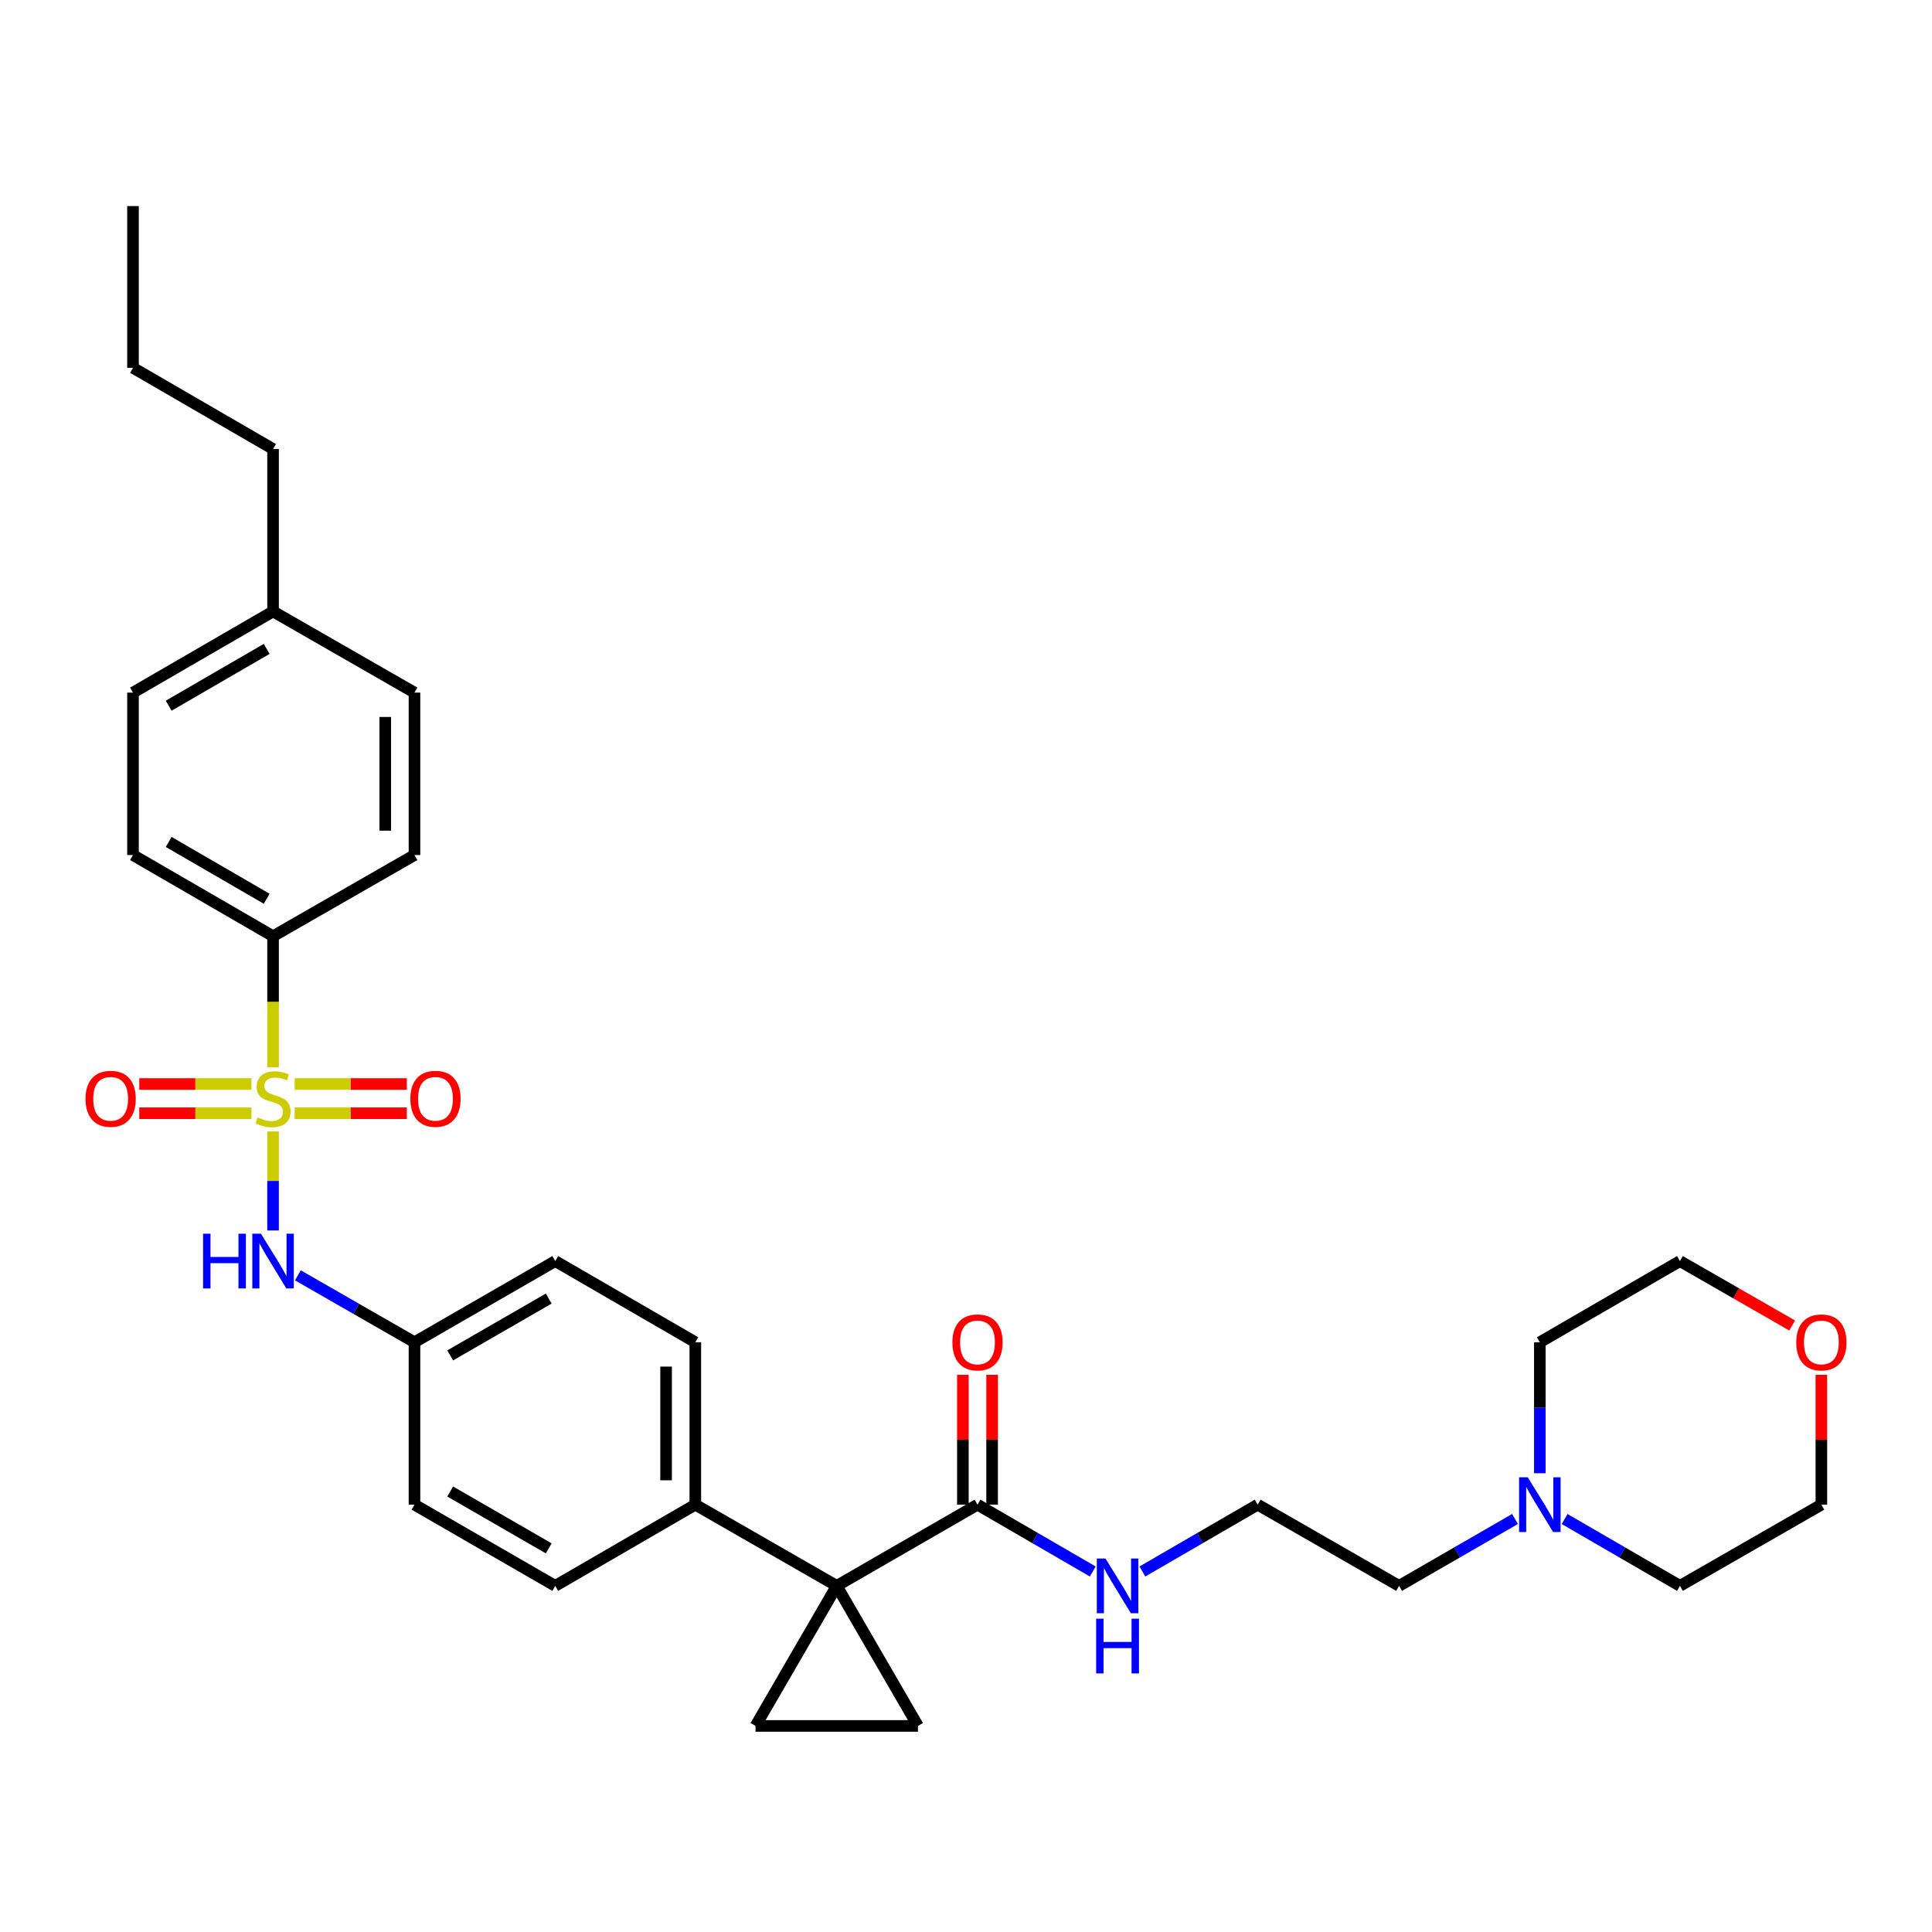 <?xml version='1.0' encoding='iso-8859-1'?>
<svg version='1.1' baseProfile='full'
              xmlns='http://www.w3.org/2000/svg'
                      xmlns:rdkit='http://www.rdkit.org/xml'
                      xmlns:xlink='http://www.w3.org/1999/xlink'
                  xml:space='preserve'
width='1000px' height='1000px' viewBox='0 0 1000 1000'>
<!-- END OF HEADER -->
<rect style='opacity:1.0;fill:#FFFFFF;stroke:none' width='1000' height='1000' x='0' y='0'> </rect>
<path class='bond-4' d='M 141.329,585.632 L 141.329,611.262' style='fill:none;fill-rule:evenodd;stroke:#CCCC00;stroke-width:6px;stroke-linecap:butt;stroke-linejoin:miter;stroke-opacity:1' />
<path class='bond-4' d='M 141.329,611.262 L 141.329,636.893' style='fill:none;fill-rule:evenodd;stroke:#0000FF;stroke-width:6px;stroke-linecap:butt;stroke-linejoin:miter;stroke-opacity:1' />
<path class='bond-5' d='M 141.329,552.428 L 141.329,518.507' style='fill:none;fill-rule:evenodd;stroke:#CCCC00;stroke-width:6px;stroke-linecap:butt;stroke-linejoin:miter;stroke-opacity:1' />
<path class='bond-5' d='M 141.329,518.507 L 141.329,484.586' style='fill:none;fill-rule:evenodd;stroke:#000000;stroke-width:6px;stroke-linecap:butt;stroke-linejoin:miter;stroke-opacity:1' />
<path class='bond-7' d='M 130.147,561.085 L 101.117,561.085' style='fill:none;fill-rule:evenodd;stroke:#CCCC00;stroke-width:6px;stroke-linecap:butt;stroke-linejoin:miter;stroke-opacity:1' />
<path class='bond-7' d='M 101.117,561.085 L 72.087,561.085' style='fill:none;fill-rule:evenodd;stroke:#FF0000;stroke-width:6px;stroke-linecap:butt;stroke-linejoin:miter;stroke-opacity:1' />
<path class='bond-7' d='M 130.147,576.214 L 101.117,576.214' style='fill:none;fill-rule:evenodd;stroke:#CCCC00;stroke-width:6px;stroke-linecap:butt;stroke-linejoin:miter;stroke-opacity:1' />
<path class='bond-7' d='M 101.117,576.214 L 72.087,576.214' style='fill:none;fill-rule:evenodd;stroke:#FF0000;stroke-width:6px;stroke-linecap:butt;stroke-linejoin:miter;stroke-opacity:1' />
<path class='bond-8' d='M 152.51,576.214 L 181.541,576.214' style='fill:none;fill-rule:evenodd;stroke:#CCCC00;stroke-width:6px;stroke-linecap:butt;stroke-linejoin:miter;stroke-opacity:1' />
<path class='bond-8' d='M 181.541,576.214 L 210.571,576.214' style='fill:none;fill-rule:evenodd;stroke:#FF0000;stroke-width:6px;stroke-linecap:butt;stroke-linejoin:miter;stroke-opacity:1' />
<path class='bond-8' d='M 152.51,561.085 L 181.541,561.085' style='fill:none;fill-rule:evenodd;stroke:#CCCC00;stroke-width:6px;stroke-linecap:butt;stroke-linejoin:miter;stroke-opacity:1' />
<path class='bond-8' d='M 181.541,561.085 L 210.571,561.085' style='fill:none;fill-rule:evenodd;stroke:#FF0000;stroke-width:6px;stroke-linecap:butt;stroke-linejoin:miter;stroke-opacity:1' />
<path class='bond-0' d='M 433.09,820.842 L 359.893,778.81' style='fill:none;fill-rule:evenodd;stroke:#000000;stroke-width:6px;stroke-linecap:butt;stroke-linejoin:miter;stroke-opacity:1' />
<path class='bond-1' d='M 433.09,820.842 L 391.058,893.341' style='fill:none;fill-rule:evenodd;stroke:#000000;stroke-width:6px;stroke-linecap:butt;stroke-linejoin:miter;stroke-opacity:1' />
<path class='bond-2' d='M 433.09,820.842 L 475.122,893.341' style='fill:none;fill-rule:evenodd;stroke:#000000;stroke-width:6px;stroke-linecap:butt;stroke-linejoin:miter;stroke-opacity:1' />
<path class='bond-3' d='M 433.09,820.842 L 505.951,778.81' style='fill:none;fill-rule:evenodd;stroke:#000000;stroke-width:6px;stroke-linecap:butt;stroke-linejoin:miter;stroke-opacity:1' />
<path class='bond-34' d='M 391.058,893.341 L 475.122,893.341' style='fill:none;fill-rule:evenodd;stroke:#000000;stroke-width:6px;stroke-linecap:butt;stroke-linejoin:miter;stroke-opacity:1' />
<path class='bond-10' d='M 513.515,778.81 L 513.515,745.208' style='fill:none;fill-rule:evenodd;stroke:#000000;stroke-width:6px;stroke-linecap:butt;stroke-linejoin:miter;stroke-opacity:1' />
<path class='bond-10' d='M 513.515,745.208 L 513.515,711.607' style='fill:none;fill-rule:evenodd;stroke:#FF0000;stroke-width:6px;stroke-linecap:butt;stroke-linejoin:miter;stroke-opacity:1' />
<path class='bond-10' d='M 498.386,778.81 L 498.386,745.208' style='fill:none;fill-rule:evenodd;stroke:#000000;stroke-width:6px;stroke-linecap:butt;stroke-linejoin:miter;stroke-opacity:1' />
<path class='bond-10' d='M 498.386,745.208 L 498.386,711.607' style='fill:none;fill-rule:evenodd;stroke:#FF0000;stroke-width:6px;stroke-linecap:butt;stroke-linejoin:miter;stroke-opacity:1' />
<path class='bond-11' d='M 505.951,778.81 L 535.783,796.105' style='fill:none;fill-rule:evenodd;stroke:#000000;stroke-width:6px;stroke-linecap:butt;stroke-linejoin:miter;stroke-opacity:1' />
<path class='bond-11' d='M 535.783,796.105 L 565.615,813.4' style='fill:none;fill-rule:evenodd;stroke:#0000FF;stroke-width:6px;stroke-linecap:butt;stroke-linejoin:miter;stroke-opacity:1' />
<path class='bond-15' d='M 154.179,660.106 L 184.356,677.426' style='fill:none;fill-rule:evenodd;stroke:#0000FF;stroke-width:6px;stroke-linecap:butt;stroke-linejoin:miter;stroke-opacity:1' />
<path class='bond-15' d='M 184.356,677.426 L 214.534,694.746' style='fill:none;fill-rule:evenodd;stroke:#000000;stroke-width:6px;stroke-linecap:butt;stroke-linejoin:miter;stroke-opacity:1' />
<path class='bond-12' d='M 141.329,484.586 L 68.838,442.571' style='fill:none;fill-rule:evenodd;stroke:#000000;stroke-width:6px;stroke-linecap:butt;stroke-linejoin:miter;stroke-opacity:1' />
<path class='bond-12' d='M 138.042,465.195 L 87.298,435.784' style='fill:none;fill-rule:evenodd;stroke:#000000;stroke-width:6px;stroke-linecap:butt;stroke-linejoin:miter;stroke-opacity:1' />
<path class='bond-13' d='M 141.329,484.586 L 214.534,442.571' style='fill:none;fill-rule:evenodd;stroke:#000000;stroke-width:6px;stroke-linecap:butt;stroke-linejoin:miter;stroke-opacity:1' />
<path class='bond-6' d='M 359.893,778.81 L 359.893,694.746' style='fill:none;fill-rule:evenodd;stroke:#000000;stroke-width:6px;stroke-linecap:butt;stroke-linejoin:miter;stroke-opacity:1' />
<path class='bond-6' d='M 344.765,766.2 L 344.765,707.355' style='fill:none;fill-rule:evenodd;stroke:#000000;stroke-width:6px;stroke-linecap:butt;stroke-linejoin:miter;stroke-opacity:1' />
<path class='bond-33' d='M 359.893,778.81 L 287.394,820.842' style='fill:none;fill-rule:evenodd;stroke:#000000;stroke-width:6px;stroke-linecap:butt;stroke-linejoin:miter;stroke-opacity:1' />
<path class='bond-9' d='M 784.172,786.22 L 754.171,803.531' style='fill:none;fill-rule:evenodd;stroke:#0000FF;stroke-width:6px;stroke-linecap:butt;stroke-linejoin:miter;stroke-opacity:1' />
<path class='bond-9' d='M 754.171,803.531 L 724.17,820.842' style='fill:none;fill-rule:evenodd;stroke:#000000;stroke-width:6px;stroke-linecap:butt;stroke-linejoin:miter;stroke-opacity:1' />
<path class='bond-25' d='M 797.014,762.548 L 797.014,728.647' style='fill:none;fill-rule:evenodd;stroke:#0000FF;stroke-width:6px;stroke-linecap:butt;stroke-linejoin:miter;stroke-opacity:1' />
<path class='bond-25' d='M 797.014,728.647 L 797.014,694.746' style='fill:none;fill-rule:evenodd;stroke:#000000;stroke-width:6px;stroke-linecap:butt;stroke-linejoin:miter;stroke-opacity:1' />
<path class='bond-26' d='M 809.85,786.249 L 839.69,803.545' style='fill:none;fill-rule:evenodd;stroke:#0000FF;stroke-width:6px;stroke-linecap:butt;stroke-linejoin:miter;stroke-opacity:1' />
<path class='bond-26' d='M 839.69,803.545 L 869.53,820.842' style='fill:none;fill-rule:evenodd;stroke:#000000;stroke-width:6px;stroke-linecap:butt;stroke-linejoin:miter;stroke-opacity:1' />
<path class='bond-23' d='M 591.285,813.403 L 621.13,796.106' style='fill:none;fill-rule:evenodd;stroke:#0000FF;stroke-width:6px;stroke-linecap:butt;stroke-linejoin:miter;stroke-opacity:1' />
<path class='bond-23' d='M 621.13,796.106 L 650.974,778.81' style='fill:none;fill-rule:evenodd;stroke:#000000;stroke-width:6px;stroke-linecap:butt;stroke-linejoin:miter;stroke-opacity:1' />
<path class='bond-20' d='M 68.838,442.571 L 68.838,358.49' style='fill:none;fill-rule:evenodd;stroke:#000000;stroke-width:6px;stroke-linecap:butt;stroke-linejoin:miter;stroke-opacity:1' />
<path class='bond-21' d='M 214.534,442.571 L 214.534,358.49' style='fill:none;fill-rule:evenodd;stroke:#000000;stroke-width:6px;stroke-linecap:butt;stroke-linejoin:miter;stroke-opacity:1' />
<path class='bond-21' d='M 199.405,429.958 L 199.405,371.102' style='fill:none;fill-rule:evenodd;stroke:#000000;stroke-width:6px;stroke-linecap:butt;stroke-linejoin:miter;stroke-opacity:1' />
<path class='bond-14' d='M 942.735,711.607 L 942.735,745.208' style='fill:none;fill-rule:evenodd;stroke:#FF0000;stroke-width:6px;stroke-linecap:butt;stroke-linejoin:miter;stroke-opacity:1' />
<path class='bond-14' d='M 942.735,745.208 L 942.735,778.81' style='fill:none;fill-rule:evenodd;stroke:#000000;stroke-width:6px;stroke-linecap:butt;stroke-linejoin:miter;stroke-opacity:1' />
<path class='bond-35' d='M 927.625,686.073 L 898.577,669.402' style='fill:none;fill-rule:evenodd;stroke:#FF0000;stroke-width:6px;stroke-linecap:butt;stroke-linejoin:miter;stroke-opacity:1' />
<path class='bond-35' d='M 898.577,669.402 L 869.53,652.73' style='fill:none;fill-rule:evenodd;stroke:#000000;stroke-width:6px;stroke-linecap:butt;stroke-linejoin:miter;stroke-opacity:1' />
<path class='bond-18' d='M 214.534,694.746 L 214.534,778.81' style='fill:none;fill-rule:evenodd;stroke:#000000;stroke-width:6px;stroke-linecap:butt;stroke-linejoin:miter;stroke-opacity:1' />
<path class='bond-19' d='M 214.534,694.746 L 287.394,652.73' style='fill:none;fill-rule:evenodd;stroke:#000000;stroke-width:6px;stroke-linecap:butt;stroke-linejoin:miter;stroke-opacity:1' />
<path class='bond-19' d='M 233.02,701.549 L 284.023,672.138' style='fill:none;fill-rule:evenodd;stroke:#000000;stroke-width:6px;stroke-linecap:butt;stroke-linejoin:miter;stroke-opacity:1' />
<path class='bond-16' d='M 359.893,694.746 L 287.394,652.73' style='fill:none;fill-rule:evenodd;stroke:#000000;stroke-width:6px;stroke-linecap:butt;stroke-linejoin:miter;stroke-opacity:1' />
<path class='bond-17' d='M 287.394,820.842 L 214.534,778.81' style='fill:none;fill-rule:evenodd;stroke:#000000;stroke-width:6px;stroke-linecap:butt;stroke-linejoin:miter;stroke-opacity:1' />
<path class='bond-17' d='M 284.025,801.432 L 233.023,772.01' style='fill:none;fill-rule:evenodd;stroke:#000000;stroke-width:6px;stroke-linecap:butt;stroke-linejoin:miter;stroke-opacity:1' />
<path class='bond-32' d='M 68.838,358.49 L 141.329,316.475' style='fill:none;fill-rule:evenodd;stroke:#000000;stroke-width:6px;stroke-linecap:butt;stroke-linejoin:miter;stroke-opacity:1' />
<path class='bond-32' d='M 87.298,365.276 L 138.042,335.866' style='fill:none;fill-rule:evenodd;stroke:#000000;stroke-width:6px;stroke-linecap:butt;stroke-linejoin:miter;stroke-opacity:1' />
<path class='bond-22' d='M 214.534,358.49 L 141.329,316.475' style='fill:none;fill-rule:evenodd;stroke:#000000;stroke-width:6px;stroke-linecap:butt;stroke-linejoin:miter;stroke-opacity:1' />
<path class='bond-29' d='M 141.329,316.475 L 141.329,232.411' style='fill:none;fill-rule:evenodd;stroke:#000000;stroke-width:6px;stroke-linecap:butt;stroke-linejoin:miter;stroke-opacity:1' />
<path class='bond-24' d='M 650.974,778.81 L 724.17,820.842' style='fill:none;fill-rule:evenodd;stroke:#000000;stroke-width:6px;stroke-linecap:butt;stroke-linejoin:miter;stroke-opacity:1' />
<path class='bond-27' d='M 797.014,694.746 L 869.53,652.73' style='fill:none;fill-rule:evenodd;stroke:#000000;stroke-width:6px;stroke-linecap:butt;stroke-linejoin:miter;stroke-opacity:1' />
<path class='bond-28' d='M 869.53,820.842 L 942.735,778.81' style='fill:none;fill-rule:evenodd;stroke:#000000;stroke-width:6px;stroke-linecap:butt;stroke-linejoin:miter;stroke-opacity:1' />
<path class='bond-30' d='M 141.329,232.411 L 68.838,190.379' style='fill:none;fill-rule:evenodd;stroke:#000000;stroke-width:6px;stroke-linecap:butt;stroke-linejoin:miter;stroke-opacity:1' />
<path class='bond-31' d='M 68.838,190.379 L 68.838,106.659' style='fill:none;fill-rule:evenodd;stroke:#000000;stroke-width:6px;stroke-linecap:butt;stroke-linejoin:miter;stroke-opacity:1' />
<path  class='atom-0' d='M 133.329 578.37
Q 133.649 578.49, 134.969 579.05
Q 136.289 579.61, 137.729 579.97
Q 139.209 580.29, 140.649 580.29
Q 143.329 580.29, 144.889 579.01
Q 146.449 577.69, 146.449 575.41
Q 146.449 573.85, 145.649 572.89
Q 144.889 571.93, 143.689 571.41
Q 142.489 570.89, 140.489 570.29
Q 137.969 569.53, 136.449 568.81
Q 134.969 568.09, 133.889 566.57
Q 132.849 565.05, 132.849 562.49
Q 132.849 558.93, 135.249 556.73
Q 137.689 554.53, 142.489 554.53
Q 145.769 554.53, 149.489 556.09
L 148.569 559.17
Q 145.169 557.77, 142.609 557.77
Q 139.849 557.77, 138.329 558.93
Q 136.809 560.05, 136.849 562.01
Q 136.849 563.53, 137.609 564.45
Q 138.409 565.37, 139.529 565.89
Q 140.689 566.41, 142.609 567.01
Q 145.169 567.81, 146.689 568.61
Q 148.209 569.41, 149.289 571.05
Q 150.409 572.65, 150.409 575.41
Q 150.409 579.33, 147.769 581.45
Q 145.169 583.53, 140.809 583.53
Q 138.289 583.53, 136.369 582.97
Q 134.489 582.45, 132.249 581.53
L 133.329 578.37
' fill='#CCCC00'/>
<path  class='atom-5' d='M 105.109 638.57
L 108.949 638.57
L 108.949 650.61
L 123.429 650.61
L 123.429 638.57
L 127.269 638.57
L 127.269 666.89
L 123.429 666.89
L 123.429 653.81
L 108.949 653.81
L 108.949 666.89
L 105.109 666.89
L 105.109 638.57
' fill='#0000FF'/>
<path  class='atom-5' d='M 135.069 638.57
L 144.349 653.57
Q 145.269 655.05, 146.749 657.73
Q 148.229 660.41, 148.309 660.57
L 148.309 638.57
L 152.069 638.57
L 152.069 666.89
L 148.189 666.89
L 138.229 650.49
Q 137.069 648.57, 135.829 646.37
Q 134.629 644.17, 134.269 643.49
L 134.269 666.89
L 130.589 666.89
L 130.589 638.57
L 135.069 638.57
' fill='#0000FF'/>
<path  class='atom-8' d='M 44.265 568.73
Q 44.265 561.93, 47.625 558.13
Q 50.985 554.33, 57.265 554.33
Q 63.545 554.33, 66.905 558.13
Q 70.265 561.93, 70.265 568.73
Q 70.265 575.61, 66.865 579.53
Q 63.465 583.41, 57.265 583.41
Q 51.025 583.41, 47.625 579.53
Q 44.265 575.65, 44.265 568.73
M 57.265 580.21
Q 61.585 580.21, 63.905 577.33
Q 66.265 574.41, 66.265 568.73
Q 66.265 563.17, 63.905 560.37
Q 61.585 557.53, 57.265 557.53
Q 52.945 557.53, 50.585 560.33
Q 48.265 563.13, 48.265 568.73
Q 48.265 574.45, 50.585 577.33
Q 52.945 580.21, 57.265 580.21
' fill='#FF0000'/>
<path  class='atom-9' d='M 212.393 568.73
Q 212.393 561.93, 215.753 558.13
Q 219.113 554.33, 225.393 554.33
Q 231.673 554.33, 235.033 558.13
Q 238.393 561.93, 238.393 568.73
Q 238.393 575.61, 234.993 579.53
Q 231.593 583.41, 225.393 583.41
Q 219.153 583.41, 215.753 579.53
Q 212.393 575.65, 212.393 568.73
M 225.393 580.21
Q 229.713 580.21, 232.033 577.33
Q 234.393 574.41, 234.393 568.73
Q 234.393 563.17, 232.033 560.37
Q 229.713 557.53, 225.393 557.53
Q 221.073 557.53, 218.713 560.33
Q 216.393 563.13, 216.393 568.73
Q 216.393 574.45, 218.713 577.33
Q 221.073 580.21, 225.393 580.21
' fill='#FF0000'/>
<path  class='atom-10' d='M 790.754 764.65
L 800.034 779.65
Q 800.954 781.13, 802.434 783.81
Q 803.914 786.49, 803.994 786.65
L 803.994 764.65
L 807.754 764.65
L 807.754 792.97
L 803.874 792.97
L 793.914 776.57
Q 792.754 774.65, 791.514 772.45
Q 790.314 770.25, 789.954 769.57
L 789.954 792.97
L 786.274 792.97
L 786.274 764.65
L 790.754 764.65
' fill='#0000FF'/>
<path  class='atom-11' d='M 492.951 694.826
Q 492.951 688.026, 496.311 684.226
Q 499.671 680.426, 505.951 680.426
Q 512.231 680.426, 515.591 684.226
Q 518.951 688.026, 518.951 694.826
Q 518.951 701.706, 515.551 705.626
Q 512.151 709.506, 505.951 709.506
Q 499.711 709.506, 496.311 705.626
Q 492.951 701.746, 492.951 694.826
M 505.951 706.306
Q 510.271 706.306, 512.591 703.426
Q 514.951 700.506, 514.951 694.826
Q 514.951 689.266, 512.591 686.466
Q 510.271 683.626, 505.951 683.626
Q 501.631 683.626, 499.271 686.426
Q 496.951 689.226, 496.951 694.826
Q 496.951 700.546, 499.271 703.426
Q 501.631 706.306, 505.951 706.306
' fill='#FF0000'/>
<path  class='atom-12' d='M 572.19 806.682
L 581.47 821.682
Q 582.39 823.162, 583.87 825.842
Q 585.35 828.522, 585.43 828.682
L 585.43 806.682
L 589.19 806.682
L 589.19 835.002
L 585.31 835.002
L 575.35 818.602
Q 574.19 816.682, 572.95 814.482
Q 571.75 812.282, 571.39 811.602
L 571.39 835.002
L 567.71 835.002
L 567.71 806.682
L 572.19 806.682
' fill='#0000FF'/>
<path  class='atom-12' d='M 567.37 837.834
L 571.21 837.834
L 571.21 849.874
L 585.69 849.874
L 585.69 837.834
L 589.53 837.834
L 589.53 866.154
L 585.69 866.154
L 585.69 853.074
L 571.21 853.074
L 571.21 866.154
L 567.37 866.154
L 567.37 837.834
' fill='#0000FF'/>
<path  class='atom-15' d='M 929.735 694.826
Q 929.735 688.026, 933.095 684.226
Q 936.455 680.426, 942.735 680.426
Q 949.015 680.426, 952.375 684.226
Q 955.735 688.026, 955.735 694.826
Q 955.735 701.706, 952.335 705.626
Q 948.935 709.506, 942.735 709.506
Q 936.495 709.506, 933.095 705.626
Q 929.735 701.746, 929.735 694.826
M 942.735 706.306
Q 947.055 706.306, 949.375 703.426
Q 951.735 700.506, 951.735 694.826
Q 951.735 689.266, 949.375 686.466
Q 947.055 683.626, 942.735 683.626
Q 938.415 683.626, 936.055 686.426
Q 933.735 689.226, 933.735 694.826
Q 933.735 700.546, 936.055 703.426
Q 938.415 706.306, 942.735 706.306
' fill='#FF0000'/>
</svg>
